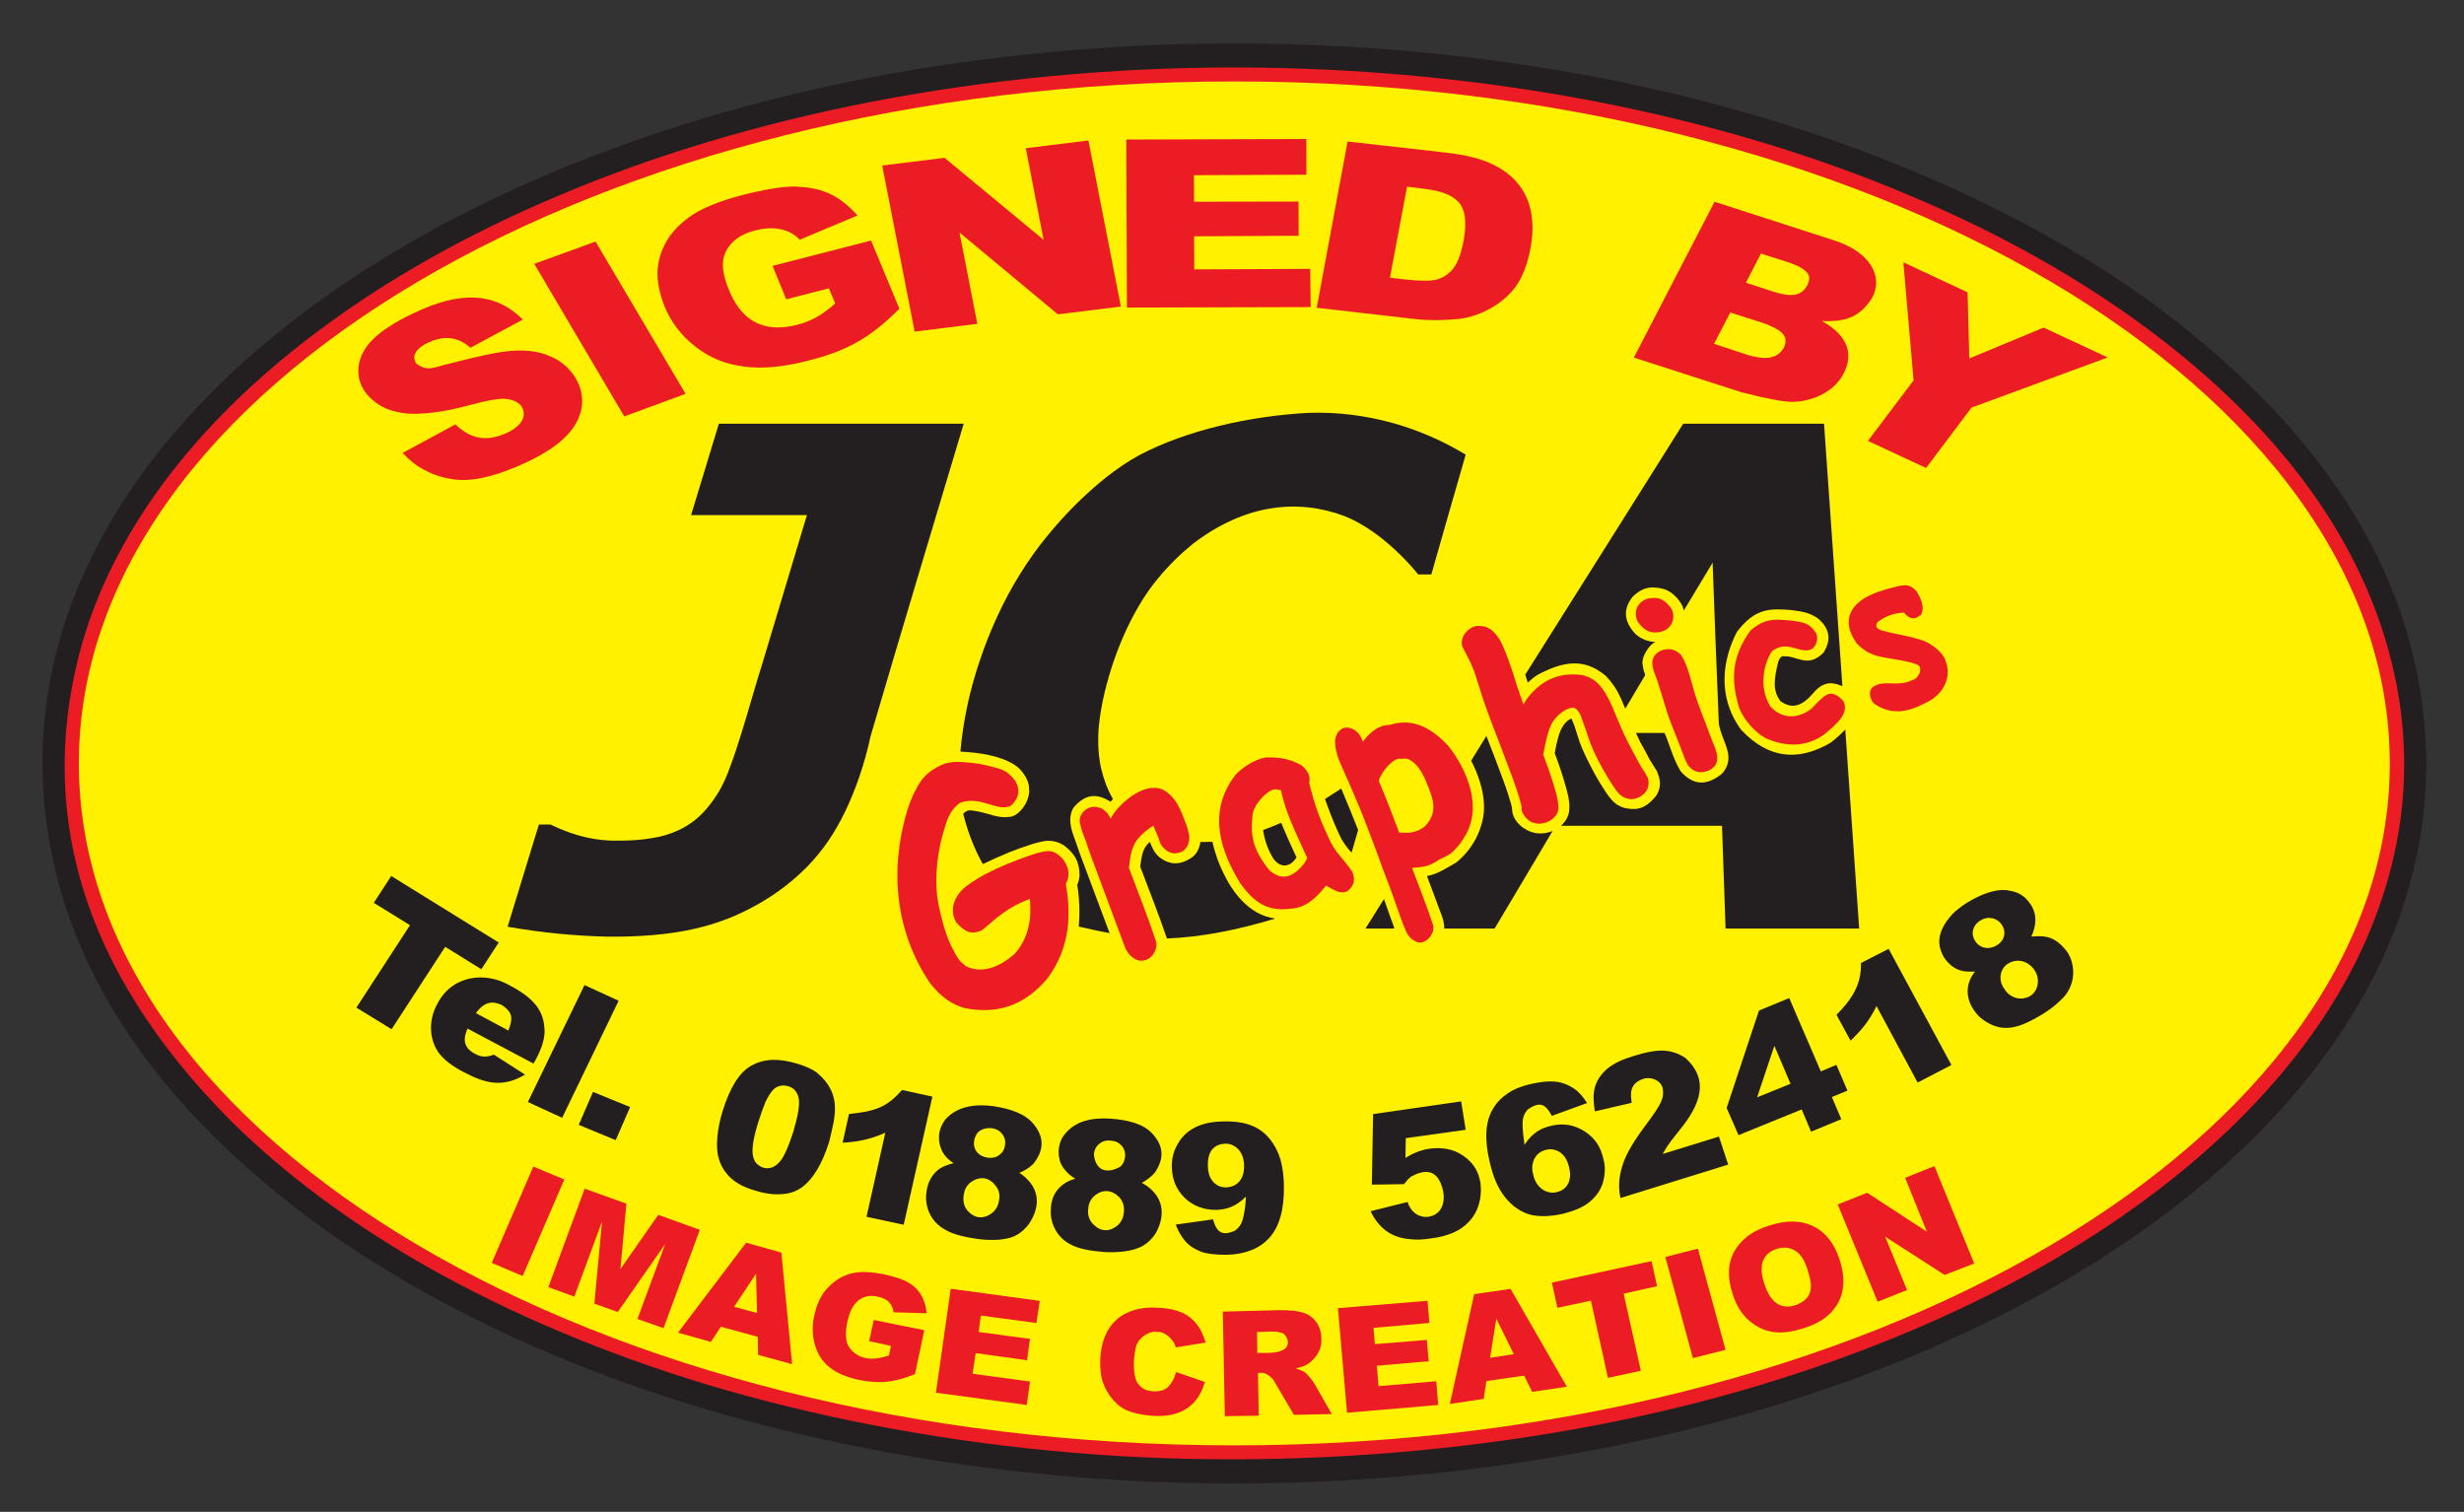 <?xml version="1.0" encoding="utf-8"?>
<!-- Generator: Adobe Illustrator 15.1.0, SVG Export Plug-In . SVG Version: 6.00 Build 0)  -->
<!DOCTYPE svg PUBLIC "-//W3C//DTD SVG 1.1//EN" "http://www.w3.org/Graphics/SVG/1.1/DTD/svg11.dtd">
<svg version="1.1" id="Layer_1" xmlns="http://www.w3.org/2000/svg" xmlns:xlink="http://www.w3.org/1999/xlink" x="0px" y="0px"
	 width="295px" height="181px" viewBox="0 0 295 181" enable-background="new 0 0 295 181" xml:space="preserve">
<rect x="0" y="0" width="295" height="181" fill="#333333" stroke="none"/>
<g>
	<path fill="#231F20" d="M147.792,5.193c14.84,0,29.716,1.431,43.558,4.084c13.813,2.647,26.589,6.559,37.785,11.24
		c11.218,4.674,20.847,10.172,28.757,15.924c23.864,17.722,32.403,36.543,32.6,54.91c-0.041,12.298-4.046,24.683-13.685,37.049
		c-4.808,6.133-11.05,12.227-18.969,17.975c-7.916,5.763-17.482,11.198-28.678,15.883c-11.156,4.664-23.921,8.57-37.778,11.225
		c-13.807,2.672-28.691,4.115-43.579,4.115c-14.906,0-29.807-1.44-43.617-4.118c-13.849-2.651-26.626-6.525-37.778-11.209
		c-11.195-4.691-20.768-10.133-28.675-15.892C13.875,128.711,5.226,109.756,5.071,91.373C5.122,79.091,9.133,66.73,18.754,54.405
		C23.551,48.3,29.77,42.207,37.665,36.444c7.915-5.755,17.536-11.25,28.755-15.924c11.202-4.675,23.977-8.592,37.789-11.239
		c13.84-2.655,28.719-4.082,43.587-4.082L147.792,5.193z"/>
	<path fill="#EC1C24" d="M147.774,8.078c14.74,0,29.493,1.421,43.231,4.067c13.703,2.648,26.444,6.504,37.59,11.243
		c11.175,4.687,20.764,10.199,28.654,16.079c15.984,11.944,24.715,24.795,28.443,37.443c3.751,12.741,2.651,25.73-3.813,38.565
		c-3.242,6.389-7.879,12.715-14.112,18.859c-6.237,6.152-14.086,12.076-23.629,17.477c-9.545,5.368-20.759,10.185-33.336,13.98
		c-25.188,7.642-56.001,10.696-84.981,7.888c-14.5-1.382-28.465-4.129-41.065-7.888c-12.576-3.799-23.791-8.615-33.34-13.983
		c-9.542-5.397-17.391-11.321-23.627-17.474C9.104,115.625,4.412,96.194,9.865,76.909c1.885-6.437,5.053-12.795,9.722-19.116
		c4.663-6.264,10.844-12.478,18.723-18.327c7.888-5.88,17.477-11.392,28.653-16.081c11.145-4.737,23.887-8.592,37.592-11.241
		c13.734-2.646,28.496-4.067,43.216-4.067H147.774z"/>
	<path fill="#FFF100" d="M147.774,9.75c76.161,0,138.343,36.669,138.343,81.65c0,44.951-62.183,81.636-138.343,81.636
		C71.623,173.036,9.44,136.352,9.44,91.4C9.44,46.419,71.623,9.75,147.774,9.75z"/>
	<path fill="#231F20" d="M236.452,116.309c-1.209,0.053-2.446,0.063-3.671-1.625c-0.999-1.671-0.796-3.262,0.915-5.193
		c0.462-0.479,1.063-0.946,1.759-1.395c1.809-1.108,3.417-1.642,4.695-1.537c1.097,0.158,2.056,0.346,2.974,1.722
		c0.812,1.252,0.665,2.555,0.072,3.845c1.632-0.132,2.819-0.09,4.279,1.806c1.021,1.478,1.19,4.088-0.827,5.87
		c-0.654,0.625-1.325,1.121-2.058,1.579c-3.121,1.908-5.048,2.348-7.446,0.495c-1.708-1.592-2.148-3.731-0.689-5.566H236.452z
		 M236.48,112.655c0.565,0.921,1.728,1.084,2.633,0.482c0.869-0.51,1.127-1.543,0.561-2.413c-0.566-0.853-1.668-1.109-2.578-0.517
		C236.203,110.725,235.9,111.791,236.48,112.655z M239.979,118.394c0.612,1.044,1.928,1.508,3.112,0.829
		c0.833-0.507,1.272-1.931,0.48-3.09c-0.658-1.001-1.937-1.476-3.119-0.799C239.483,115.888,239.149,117.31,239.979,118.394z"/>
	<path fill="#231F20" d="M226.115,113.592l7.516,13.905l-4.046,2.101l-4.924-9.159c-0.886,1.809-1.764,2.854-3.108,4.148
		l-1.681-3.105c2.391-2.36,2.959-4.179,2.937-6.198L226.115,113.592z"/>
	<path fill="#231F20" d="M215.704,132.816l-7.561,3.08l-1.423-3.255l3.873-11.661l3.62-1.496l3.784,8.782l1.865-0.784l1.324,3.088
		l-1.867,0.763l1.129,2.652l-3.619,1.496L215.704,132.816z M214.369,129.747l-1.934-4.543l-2.066,6.164L214.369,129.747z"/>
	<path fill="#231F20" d="M206.908,139.42l-12.897,4c-0.279-1.247-0.196-2.537,0.221-3.839c0.458-1.549,1.567-3.248,2.949-5.084
		c1.759-2.39,2.099-3.063,1.871-4.261c-0.263-0.954-1.488-1.4-2.364-1.061c-1.634,0.586-1.476,1.793-1.33,2.848l-4.419,1.026
		c-0.321-2.104-0.236-3.54,1.457-5.084c0.903-0.739,1.997-1.187,3.222-1.556c1.516-0.477,2.757-0.697,3.715-0.62
		c0.919,0.077,1.747,0.382,2.456,0.876c2.991,2.709,1.64,5.73-0.638,8.548c-1.696,2.096-1.553,2.061-2.089,2.937l6.737-2.083
		L206.908,139.42z"/>
	<path fill="#231F20" d="M190.015,132.051l-4.223,1.535c-0.843-1.583-1.541-1.663-2.872-0.774c-0.626,0.709-0.649,1.263-0.623,2.199
		c0.033,0.523,0.102,1.232,0.224,2.046c0.988-1.534,2.098-2.035,3.188-2.279c1.416-0.353,2.704-0.125,3.91,0.602
		c1.504,0.939,2.028,2.058,2.336,3.326c0.28,0.975,0.215,1.937-0.051,2.879c-0.482,1.584-1.785,2.646-2.978,3.128
		c-0.529,0.236-1.115,0.403-1.772,0.591c-1.567,0.353-2.9,0.372-3.99,0.106c-1.067-0.321-2.025-0.948-2.882-1.97
		c-1.007-1.218-1.534-2.655-1.912-4.251c-0.658-2.719-0.558-4.854,0.337-6.38c0.446-0.785,1.036-1.393,1.793-1.905
		c0.775-0.523,1.675-0.882,2.753-1.126c2.218-0.495,3.648-0.477,5.197,0.545C189.154,130.817,189.606,131.428,190.015,132.051z
		 M183.569,140.63c0.357,1.728,1.806,2.39,2.84,2.08c1.529-0.357,1.761-1.854,1.449-2.944c-0.383-1.849-1.738-2.372-2.731-2.116
		C183.581,137.992,183.225,139.548,183.569,140.63z"/>
	<path fill="#231F20" d="M164.391,133.374l10.546-1.522l0.543,3.402l-7.173,1.001l-0.041,2.373c0.936-0.602,1.893-0.954,2.804-1.098
		c1.623-0.231,2.983,0.04,4.127,0.842c1.382,0.958,1.844,2.042,2.05,3.249c0.126,1.003,0.027,2.001-0.337,2.983
		c-0.628,1.669-2.089,2.731-3.411,3.149c-0.588,0.225-1.255,0.386-1.996,0.474c-1.038,0.19-1.989,0.216-2.778,0.114
		c-0.77-0.061-1.453-0.268-2.035-0.542c-1.173-0.566-2.059-1.634-2.595-2.796l4.434-1.107c0.437,1.453,1.64,1.918,2.526,1.77
		c1.687-0.311,1.932-1.884,1.743-2.982c-0.609-2.937-2.333-2.65-3.853-1.827c-0.34,0.25-0.582,0.56-0.847,0.902l-3.854,0.063
		L164.391,133.374z"/>
	<path fill="#231F20" d="M140.757,146.607l4.477-0.632c0.512,2.003,1.526,1.83,2.605,1.36c0.305-0.206,0.547-0.467,0.735-0.806
		c0.137-0.257,0.265-0.679,0.357-1.211c0.116-0.568,0.203-1.239,0.236-2.064c-1.206,1.219-2.399,1.57-3.582,1.589
		c-1.466,0.005-2.723-0.463-3.736-1.424c-1.146-1.118-1.517-2.385-1.557-3.726c-0.014-0.989,0.216-1.938,0.733-2.783
		c1.229-2.134,3.489-2.629,5.396-2.655c1.633-0.046,2.95,0.2,3.953,0.739c1.65,0.829,2.764,2.753,3.084,4.461
		c0.151,0.781,0.256,1.638,0.259,2.595c0.029,2.781-0.549,4.815-1.753,6.145c-0.596,0.653-1.331,1.164-2.16,1.47
		c-0.867,0.343-1.839,0.536-2.937,0.555c-1.274,0.006-2.284-0.102-3.047-0.361c-1.082-0.455-1.747-0.838-2.537-2.142
		c-0.209-0.358-0.359-0.714-0.526-1.116V146.607z M148.944,139.566c-0.007-2.018-1.43-2.728-2.315-2.644
		c-1.782,0.113-2.042,1.579-2.019,2.6c0.006,0.866,0.226,1.513,0.647,1.974c0.469,0.499,0.994,0.659,1.533,0.654
		C148.598,142.063,148.984,140.539,148.944,139.566z"/>
	<path fill="#231F20" d="M128.733,141.101c-0.75-0.394-1.743-1.394-1.886-2.323c-0.203-0.733-0.145-1.971,0.513-2.844
		c1.362-1.842,3.523-2.133,5.564-2.014c2.153,0.143,3.723,0.63,4.711,1.472c1.65,1.543,1.88,3.14,0.626,4.997
		c-0.442,0.515-0.967,0.879-1.549,1.213c2.601,1.454,2.925,3.754,1.656,6.043c-0.422,0.649-0.925,1.138-1.504,1.478
		c-1.133,0.689-3.045,0.861-4.665,0.764c-1.714-0.128-3.024-0.392-3.908-0.847c-1.897-0.899-2.63-2.845-2.47-4.351
		c0.029-0.927,0.32-1.669,0.801-2.26C127.217,141.689,127.956,141.351,128.733,141.101z M130.965,138.169
		c0.199,2.115,1.674,2.348,3.146,1.511c0.408-0.35,0.532-0.787,0.593-1.208c0.027-0.548-0.102-0.967-0.44-1.337
		c-0.405-0.427-0.841-0.564-1.311-0.581c-0.547-0.065-0.999,0.088-1.36,0.396C131.154,137.302,131.014,137.751,130.965,138.169z
		 M130.277,144.822c-0.067,0.659,0.134,1.231,0.562,1.696c0.849,0.905,1.924,1.055,2.977,0.172c0.523-0.491,0.69-1.024,0.745-1.608
		c0.058-0.692-0.14-1.264-0.521-1.715c-0.866-0.914-1.985-1.065-3.012-0.204C130.485,143.646,130.309,144.212,130.277,144.822z"/>
	<path fill="#231F20" d="M114.17,139.257c-0.524-0.377-0.893-0.62-1.356-1.398c-0.544-1.138-0.64-2.485,0.378-3.853
		c1.457-1.625,3.68-1.86,5.746-1.579c2.142,0.32,3.683,0.944,4.586,1.886c1.41,1.55,1.66,3.165,0.19,5.023
		c-0.49,0.489-1.059,0.811-1.658,1.072c2.348,1.59,2.691,3.81,1.117,6.147c-1.231,1.548-2.313,1.732-3.724,1.871
		c-0.839,0.034-1.708,0.011-2.588-0.13c-1.701-0.248-2.996-0.621-3.811-1.147c-1.797-1.017-2.4-2.984-2.11-4.574
		c0.213-1.54,1.125-2.494,1.937-2.878c0.39-0.181,0.804-0.337,1.297-0.44H114.17z M116.635,136.557
		c-0.093,0.507,0.018,0.968,0.323,1.351c0.363,0.465,0.813,0.595,1.324,0.696c0.525,0.042,0.979-0.026,1.338-0.322
		c0.457-0.315,0.645-0.732,0.689-1.153c0.104-0.545-0.021-1.001-0.322-1.369c-0.363-0.47-0.789-0.617-1.252-0.701
		c-0.533-0.051-0.994,0.047-1.414,0.303C116.864,135.719,116.714,136.1,116.635,136.557z M115.378,143.086
		c-0.102,0.673,0.017,1.272,0.384,1.758c0.867,1.049,1.943,1.154,2.965,0.405c0.586-0.436,0.795-0.99,0.888-1.567
		c0.119-0.655-0.017-1.231-0.405-1.717c-0.805-1.067-1.92-1.181-2.942-0.463c-0.62,0.463-0.793,0.977-0.893,1.584H115.378z"/>
	<path fill="#231F20" d="M111.63,131.285l-3.434,15.34l-4.452-0.953l2.248-10.065c-2.022,0.882-3.418,1.085-5.109,1.197l0.759-3.436
		c2.932-0.337,4.411-0.647,6.347-2.879L111.63,131.285z"/>
	<path fill="#231F20" d="M86.526,132.979c0.881-2.799,2.007-4.638,3.445-5.409c1.643-0.923,3.436-0.822,5.355-0.263
		c1.079,0.308,1.883,0.665,2.5,1.124c3.127,2.637,2.089,5.417,1.449,8.261c-0.844,2.669-1.946,4.49-3.285,5.459
		c-0.665,0.478-1.466,0.762-2.373,0.804c-0.902,0.083-1.979-0.042-3.113-0.398c-1.328-0.367-2.316-0.889-3-1.521
		c-0.774-0.721-1.202-1.49-1.444-2.33C85.618,137.37,85.888,134.979,86.526,132.979z M90.802,134.282
		c-0.586,1.867-0.806,3.226-0.67,3.987c0.073,0.43,0.196,0.72,0.4,0.969c0.673,0.742,2.121,1.153,3.241-0.754
		c0.445-0.802,0.795-1.764,1.17-2.878c0.593-1.982,0.826-3.341,0.683-4.098c-0.079-0.421-0.223-0.707-0.433-0.95
		c-0.411-0.572-1.894-1.02-2.727,0.026c-0.261,0.298-0.524,0.742-0.829,1.353C91.39,132.569,91.098,133.347,90.802,134.282z"/>
	<polygon fill="#231F20" points="70.998,130.719 75.438,132.536 73.718,136.494 69.29,134.665 	"/>
	<polygon fill="#231F20" points="69.979,117.93 74.066,119.807 67.305,133.82 63.199,131.932 	"/>
	<path fill="#231F20" d="M63.874,127.327l-7.907-4.191c-0.4,1.003-0.845,2.41,1.477,3.28c0.62,0.14,1.108,0.077,1.684-0.161
		l3.732,2.396c-2.797,1.672-4.903,0.969-7.349-0.304c-1.388-0.721-2.34-1.463-2.947-2.259c-1.13-1.51-1.374-3.906-0.142-6.022
		c1.733-3.279,5.654-3.841,8.705-2.041c3.38,1.782,3.997,3.463,4.079,5.373c-0.004,1.242-0.521,2.536-1.329,3.933L63.874,127.327z
		 M60.87,123.374c0.462-1.32,0.686-2.077-0.797-3.061c-1.042-0.48-2.063-0.465-3.093,0.978L60.87,123.374z"/>
	<polygon fill="#231F20" points="46.843,104.872 59.709,112.837 57.625,116.034 53.3,113.353 46.883,123.216 42.667,120.632 
		49.084,110.76 44.751,108.084 	"/>
	<path fill="#231F20" d="M224.7,114.877c0-0.003,0-0.003-0.003-0.005c0.185-0.077,0.322-0.113,0.453-0.179L224.7,114.877z"/>
	<path fill="#EC1C24" d="M161.357,106.671c-0.948,0.441-1.555-0.124-2.601-0.646c-2.143,2.676-3.323,2.757-5.344,2.834
		c-1.815-0.065-3.265-0.774-4.937-3.146c-2.222-3.646-4.065-8.421-0.538-12.974c0.981-1.056,2.695-2.015,3.78-2.067
		c0.979-0.006,2.473,0.018,4.085,0.936c0.811,0.663,1.126,1.37,0.938,2.115c0.312,1.258,0.651,2.487,1.11,3.718
		c0.474,1.271,1.053,2.534,1.434,3.33c0.39,0.75,0.617,1.015,0.897,1.384c0.641,0.8,1.55,1.851,1.768,2.316
		C162.142,105.11,162.329,105.828,161.357,106.671z M153.911,96.639c-0.206-0.642-0.396-1.351-0.558-2.044
		c-0.655-0.119-0.718-0.152-1.03-0.021c-0.663,0.19-2.366,1.793-2.384,3.224c-0.191,1.919-0.113,3.802,2.092,6.441
		c1.341,1.088,2.574,1.014,4.072-0.811c0.161-0.234,0.302-0.476,0.406-0.735C155.499,100.536,154.534,98.483,153.911,96.639z"/>
	<path fill="#EC1C24" d="M142.278,99.609c0.346,0.942-0.137,2.39-1.253,2.491c-0.817,0.302-2.064-0.513-2.263-1.651l-0.685-1.6
		c-0.617,0.372-1.216,0.873-1.624,1.32c-0.944,0.966-1.133,2.253-1.292,3.719c1.094,2.962,2.287,5.87,3.254,8.87
		c0.203,0.713-0.352,2.141-1.615,2.241c-0.65,0.129-1.713-0.462-2.163-1.734l-4.043-10.843c-0.221-0.597-0.413-1.198-0.561-1.64
		c-0.5-1.334-0.5-1.201-0.664-1.99c-0.517-1.258,0.946-2.563,2.144-2.122c0.462,0.06,1.195,0.633,1.45,1.347
		c0.769-1.546,3.34-3.825,5.292-3.686c1.181-0.063,2.39,1.126,3.025,2.548c0.234,0.507,0.448,1.043,0.559,1.358
		c0.125,0.305,0.14,0.391,0.195,0.475c0.108,0.288,0.172,0.631,0.245,0.896H142.278z"/>
	<path fill="#EC1C24" d="M127.733,105.557c-0.029,0.094-0.098,0.134-0.126,0.233c0.585,3.482,0.649,7.443-2.165,11.296
		c-2.941,3.543-6.363,4.312-9.942,3.598c-1.437-0.412-2.779-1.217-4.179-3.022c-3.948-5.87-4.926-13.09-2.736-20.528
		c0.288-0.908,0.611-1.746,0.943-2.374c0.544-1.079,0.983-1.771,2-2.51c1.78-1.191,2.749-1.097,4.341-0.966
		c0.76,0.051,1.66,0.197,2.397,0.382c1.359,0.382,2.223,0.343,3.346,1.907c0.369,0.76,0.653,1.707-0.581,2.885
		c-1.574,0.813-3.626-1.27-6.104-0.346c-1.414,1.091-1.609,2.297-2.107,3.966c-0.711,2.644-0.984,5.822-0.403,8.453
		c0.193,0.96,0.449,1.956,0.744,2.871c0.274,0.873,0.595,1.611,0.903,2.201c0.507,0.912,0.647,1.395,1.661,2.112
		c1.556,0.713,3.59,0.418,5.804-1.569c1.679-1.973,1.976-4.179,1.775-6.544c-1.213,0.471-2.237,0.983-3.322,1.787
		c-0.548,0.376-1.112,0.865-1.455,1.175c-0.667,0.542-0.688,0.632-1.103,0.87c-0.979,0.357-1.716,0.369-2.934-1.007
		c-0.757-1.234-0.498-3.017,1.219-4.354c0.34-0.256,0.776-0.542,1.342-0.896c1.152-0.715,3.073-1.604,4.819-2.247
		c0.922-0.357,1.76-0.626,2.336-0.811c1.597-0.405,1.944-0.299,2.886,0.549C127.819,103.441,128.178,104.574,127.733,105.557z"/>
	<path fill="#EC1C24" d="M170.815,103.667c-0.497,0.117-1.115,0.197-1.758,0.239c0.841,2.253,1.761,4.512,2.5,6.797
		c0.378,0.974-0.927,2.536-1.964,2.045c-0.343-0.141-0.745-0.379-1.1-0.945c-0.677-1.323-1.457-3.957-2.333-6.207
		c-0.405-0.992-0.774-2.041-1.335-3.588c-0.576-1.505-1.331-3.596-2.133-5.521c-0.804-1.933-1.621-3.762-2.057-4.728
		c-0.441-1.013-0.465-1.15-0.506-1.289c-0.18-0.688-0.767-2.429,0.562-3.249c0.701-0.341,2.004,0.038,2.472,1.584
		c0.902-1.206,1.905-2.019,3.219-2.019c2.249-0.723,4.534-0.166,6.996,2.488c2.303,2.902,4.21,7.449,1.918,10.972
		c-0.278,0.507-0.667,0.989-1.02,1.358c-0.821,1.002-1.561,0.959-2.317,1.535C171.614,103.322,171.293,103.522,170.815,103.667z
		 M167.567,90.821c-0.751-0.015-2.121,1.422-2.498,2.652c0.871,2.057,1.675,4.146,2.451,6.207c0.947,0.024,1.973,0.161,3.113-0.795
		c1.511-1.595,0.956-3.114,0.441-4.484c-0.465-1.21-1.129-2.968-2.532-3.54C168.188,90.741,167.823,90.908,167.567,90.821
		L167.567,90.821z"/>
	<path fill="#EC1C24" d="M183.238,83.132c1.814-2.064,3.909-2.625,6.243-2.309c0.983,0.279,1.794,0.67,2.691,2.109
		c0.955,1.493,1.647,3.959,3.083,6.593c0.319,0.623,0.633,1.21,0.911,1.718c0.293,0.52,0.543,0.935,0.733,1.173
		c0.379,0.686,0.264,0.465,0.37,0.671c0.233,0.599,0.233,1.82-1.203,2.429c-0.88,0.357-1.907,0.089-2.581-0.924
		c-0.478-0.621-1.383-2.11-2.121-3.522c-1.115-2.139-1.255-3.14-2.021-5.147c-0.137-0.571-0.732-1.34-1.108-1.19
		c-0.647,0.004-2.086,0.895-2.616,2.257c-0.334,0.709-0.597,1.968-0.853,3.343c0.411,1.114,0.816,2.252,1.102,3.14
		c0.405,1.347,0.668,2.146,0.71,3.081c0.144,1.384-1.729,2.414-2.974,1.932c-0.649-0.075-1.568-1.204-1.431-1.753
		c0.078-0.158-0.443-1.812-0.942-3.235c-0.321-0.855-0.625-1.64-1.281-3.406c-0.685-1.887-1.93-4.787-2.821-7.764
		c-0.51-1.564-0.516-1.739-0.944-2.719c-0.274-0.652-0.725-1.445-0.918-1.843c-0.895-1.311,0.692-2.99,1.865-2.828
		c0.826-0.003,1.565,0.348,2.33,1.501c0.641,0.976,1.598,3.769,2.153,5.652c0.23,0.716,0.523,1.47,0.782,2.255
		c0.226-0.456,0.518-0.847,0.84-1.208V83.132z"/>
	<path fill="#EC1C24" d="M198.921,75.621c-0.78,0.134-1.694,0.335-2.768-1.086c-0.563-0.802-0.444-2.384,1.117-2.864
		c0.773-0.131,1.692-0.328,2.757,1.074C200.588,73.556,200.477,75.138,198.921,75.621z"/>
	<path fill="#EC1C24" d="M204.227,86.641c0.353,0.967,0.496,1.379,0.816,2.163c0.321,0.844,1.292,2.611-0.464,3.439
		c-0.711,0.275-1.578,0.396-2.359-0.478c-0.229-0.231-0.55-1.03-0.813-1.739c-0.377-1.111-1.24-3.041-1.801-4.712
		c-0.387-1.208-0.708-2.387-0.995-3.226c-0.345-1.409-1.692-3.192,0.185-4.169c0.704-0.28,1.58-0.378,2.444,0.455
		c0.988,1.464,1.222,3.486,2.038,5.776c0.34,0.933,0.708,1.883,0.948,2.494V86.641z"/>
	<path fill="#EC1C24" d="M214.612,74.307c1.098,0.24,1.837,0.087,2.781,1.417c0.318,0.516,0.215,1.686-0.667,2.07
		c-1.484,0.414-2.697-1.21-4.574,0.156c-0.91,1.379-1.675,4.16-0.209,6.616c1.46,1.598,3.392,1.478,4.943,0.27
		c1.681-1.758,2.25-2.506,3.8-0.924c0.715,1.402-0.565,2.602-2.318,4.041c-2.02,1.417-4.292,1.479-6.521,0.609
		c-1.408-0.483-3.329-2.518-3.766-4.277c-0.69-2.64-0.952-5.435,1.499-8.806C211.383,73.943,212.566,74.134,214.612,74.307z"/>
	<path fill="#EC1C24" d="M229.989,73.583c-0.558,0.519-1.231,0.731-2.062-0.264c-0.677,0.097-1.715,0.11-3.105,1.126
		c-0.244,0.319-0.316,0.679,0.2,0.917c0.106,0.118,1.494,0.428,2.672,0.661c0.983,0.206,1.425,0.312,2.223,0.563
		c1.123,0.275,2.816,1.539,3.05,2.657c0.599,1.555,0.003,3.501-1.924,4.649c-1.914,1.013-4.159,2.077-6.68,0.337
		c-0.563-0.609-0.8-1.807,0.194-2.162c1.058-0.604,2.786,0.139,4.263-0.601c0.948-0.14,1.637-1.769,0.454-1.987
		c-0.269-0.154-1.517-0.399-2.604-0.584c-1.625-0.304-2.848-0.304-4.375-1.868c-1.039-1.468-1.69-3.456,0.504-5.131
		c0.684-0.492,1.214-0.708,2.03-1.026c0.536-0.176,1.185-0.392,1.69-0.508c1.3-0.327,2.066-0.603,2.959,0.463
		C229.787,71.337,230.551,72.634,229.989,73.583z"/>
	<path fill="#231F20" d="M101.178,97.166c-1.258,2.604-2.698,4.682-4.453,6.501c-1.755,1.801-3.777,3.347-6.064,4.632
		c-2.267,1.281-4.796,2.307-7.752,2.949c-2.931,0.644-6.355,0.919-10.125,0.886c-3.775-0.075-7.906-0.462-12.012-1.192
		c1.241-4.079,2.508-8.158,3.747-12.234h1.388c2.946,1.438,5.591,1.993,8.171,1.933c1.336,0,2.802-0.088,4-0.31
		c1.225-0.182,2.156-0.494,3.033-0.887c1.636-0.736,2.965-1.783,4.298-3.675c0.596-0.85,1.242-1.832,2.04-4.07
		c0.837-2.192,1.847-5.654,2.49-7.836c0.634-2.212,0.931-3.122,1.225-4.072l5.445-18.126H82.74
		c1.106-3.654,2.214-7.272,3.325-10.939c9.772,0,19.548,0,29.313,0c-3.734,12.469-7.504,24.989-11.159,37.446
		c-0.686,3.242-1.78,6.372-3.04,8.995H101.178z"/>
	<path fill="#231F20" d="M133.246,95.657c-0.096,0.108-0.181,0.203-0.282,0.323c-1.316-0.805-2.765-1.235-4.423,0.685
		c-0.726,1.216-0.354,2.539,0.178,3.898c0.212,0.572,0.468,1.412,0.791,2.234l3.335,8.909c-1.248-0.221-2.462-0.503-3.692-0.78
		c0.145-1.66,0.096-3.332-0.185-4.995c0.178-0.356,0.24-0.744,0.284-1.117c-0.058-1.075-0.084-2.279-1.938-3.655
		c-0.67-0.376-1.225-0.52-1.865-0.504c-0.818,0-2.691,0.623-4.545,1.344c-1.088,0.454-2.175,0.936-3.239,1.445
		c-1.078-1.939-1.841-3.978-2.348-6.028c0.655-0.632,0.934-0.357,1.641-0.298c1.595,0.292,2.468,0.87,3.893,0.674
		c1.126-0.023,2.575-1.926,2.348-3.475c0.003-0.959-0.904-2.286-1.801-2.793c-1.708-1.06-4.071-1.424-6.416-1.546
		c0.335-3.686,1.096-7.29,2.322-10.897c1.204-3.609,2.872-7.252,4.84-10.389c1.941-3.151,4.244-5.876,6.596-8.251
		c2.409-2.37,4.877-4.432,7.683-5.967c5.611-2.948,13.163-4.681,20.268-5.051c3.495-0.117,6.782,0.335,9.909,1.174
		c3.115,0.86,6.098,2.145,8.879,3.829c-1.374,4.778-2.759,9.573-4.112,14.345h-1.57c-2.729-3.327-5.986-5.87-8.88-7.007
		c-5.561-2.07-11.849-1.442-18.11,3.348c-1.442,1.174-2.86,2.542-4.167,4.134c-2.677,3.211-4.715,7.663-5.931,11.915
		c-0.643,2.222-1.03,4.306-1.178,6.118c-0.126,1.848,0,3.379,0.308,4.741C132.16,93.375,132.62,94.574,133.246,95.657z"/>
	<path fill="#231F20" d="M151.229,99.364c0.714-0.255,1.415-0.53,2.154-0.869c0.555,1.341,1.18,2.753,1.844,4.154
		c-0.974,1.504-2.349,1.126-3.03-0.308C151.722,101.493,151.357,100.388,151.229,99.364L151.229,99.364z"/>
	<path fill="#231F20" d="M166.939,111.166h-3.46l2.214-3.54c0.215,0.596,0.558,1.555,0.715,2.03
		C166.722,110.486,166.803,110.703,166.939,111.166L166.939,111.166z"/>
	<path fill="#231F20" d="M177.959,88.104c0.748,1.902,1.462,3.816,1.945,5.101c0.475,1.303,0.701,1.965,0.837,2.483
		c0.46,1.397,0.202,1.251,0.408,1.847c0.447,1.354,1.967,2.217,3.082,2.231c0.536,0.046,1.113-0.062,1.653-0.288
		c-2.31,3.916-4.618,7.784-6.946,11.688h-6.028c0-0.483-0.08-0.964-0.282-1.502l-1.785-4.792c1.207-0.176,2.349-0.969,3.478-1.598
		c2.379-1.877,3.539-4.857,3.331-7.184c-0.073-1.457-0.612-3.287-1.52-5.021c0.602-0.98,1.23-1.981,1.827-2.963V88.104z"/>
	<path fill="#231F20" d="M220.925,87.333c0.563,7.935,1.102,15.862,1.663,23.833h-15.997c-0.142-4.14-0.281-8.217-0.428-12.308
		h-19.256c1.013-1.001,1.025-1.793,0.966-2.771c-0.055-0.478-0.155-1.062-0.454-2.068c-0.288-1.025-0.745-2.45-1.278-3.84
		c0.111-0.787,0.316-1.527,0.462-2.078c0.323-1.104,0.906-1.843,1.543-2.086c0.121,0.359,0.103,0.256,0.305,0.751
		c0.129,0.375,0.325,0.967,0.452,1.401c0.257,0.904,0.739,2.026,1.538,3.56c0.474,0.938,1.056,1.952,1.496,2.613
		c1.126,1.842,1.755,2.125,2.541,2.384c1.118,0.208,2.357,0.436,3.872-1.555c0.439-0.841,0.58-1.49,0.024-2.85
		c-0.127-0.19-0.206-0.313-0.347-0.544c-0.086-0.132-0.205-0.311-0.516-0.83c-0.271-0.563-0.796-1.486-1.117-2.065
		c-0.283-0.606-0.424-0.872-0.536-1.136h3.421c0.521,1.077,0.988,3.062,1.945,4.606c1.472,1.638,3.019,1.811,4.941,0.278
		c1.777-2.047-0.016-3.746-0.38-5.986c-0.271-6.439-0.512-12.838-0.746-19.279c-1.137,1.91-2.304,3.827-3.455,5.745
		c-0.095-0.928-1.343-2.412-2.628-2.646c-1.079-0.219-2.133-0.332-3.488,0.977c-1.017,1.305-1.247,2.744,0.321,4.449
		c0.677,0.625,1.571,0.955,2.435,0.971c-0.752,0.225-1.83,1.901-1.537,2.828c0.028,0.345,0.144,0.748,0.285,1.139
		c-0.806,1.353-1.606,2.695-2.39,4.013c-0.668-1.612-1.022-2.51-2.325-3.919c-2.583-2.165-5.029-1.773-8.101-0.171
		c-0.449,0.267-0.87,0.62-1.25,0.973c-0.106-0.367-0.226-0.731-0.297-0.958c6.305-10.024,12.628-20.013,18.91-30.039h16.861
		c0.742,10.482,1.465,20.945,2.2,31.426c-1.091-0.461-2.137-0.673-3.358,0.673c-1.281,1.525-2.509,2.25-4.074,1.107
		c-0.907-1.271-0.795-2.438-0.258-4.69c0.381-1.004,0.67-0.566,1.138-0.67c1.528,0.264,2.652,1.233,4.314-0.463
		c0.709-1.172,1.008-2.612-0.66-4.048c-1.156-0.808-2.092-0.87-3.428-1.046c-2.313-0.148-4.121-0.256-6.313,2.645
		c-1.625,3.173-2.47,7.61,0.508,11.703c3.225,3.446,6.771,3.839,10.66,1.589C219.727,88.499,220.355,87.945,220.925,87.333
		L220.925,87.333z"/>
	<path fill="#231F20" d="M145.152,100.777c0.301,1.306,0.746,2.607,1.314,3.726c0.535,1.155,1.192,2.145,1.888,2.959
		c1.394,1.588,2.835,2.303,4.331,2.505c-4.521,1.356-8.876,2.232-12.979,2.384c-0.985-2.908-2.117-5.745-3.203-8.622
		c0.205-1.121,0.202-2.155,1.17-2.933c0.253,0.602,0.449,1.284,1.249,1.915c1.145,0.806,2.368,0.956,3.908-0.157
		c0.544-0.488,0.797-1.115,0.882-1.752c0.473,0,0.943-0.006,1.438-0.027V100.777z"/>
	<path fill="#231F20" d="M160.576,94.401c0.687,1.596,1.357,3.259,2.027,4.963l-0.783,2.713c-0.302-0.311-0.536-0.602-0.778-0.96
		c-0.243-0.334-0.506-0.718-0.895-1.639c-0.419-0.889-0.992-2.34-1.513-3.824C159.206,95.288,159.855,94.878,160.576,94.401z"/>
	<polygon fill="#EC1C24" points="63.854,139.658 67.562,141.209 62.577,152.758 58.875,151.189 	"/>
	<polygon fill="#EC1C24" points="70.002,142.305 74.995,144.104 74.28,151.935 78.811,145.439 83.784,147.233 79.438,159.006 
		76.321,157.901 79.644,148.926 73.965,157.066 71.162,156.072 72.082,146.227 68.759,155.23 65.651,154.093 	"/>
	<path fill="#EC1C24" d="M90.726,160.041l-4.417-1.21l-1.196,1.817l-3.937-1.106l8.151-10.771l4.223,1.188l1.285,13.354
		l-4.069-1.113L90.726,160.041z M90.64,157.195l-0.123-4.703l-2.637,3.955L90.64,157.195z"/>
	<path fill="#EC1C24" d="M104.059,160.56l0.553-2.533l6.046,1.22l-1.111,5.258c-3.037,1.204-4.582,1.074-6.688,0.697
		c-1.529-0.33-2.684-0.826-3.547-1.52c-1.825-1.424-2.336-4.04-1.812-6.204c0.268-1.35,0.798-2.449,1.595-3.302
		c2.121-2.211,4.315-2.059,6.619-1.645c1.387,0.311,2.439,0.641,3.072,1.031c1.521,0.889,2.055,2.395,2.153,3.66l-3.961-0.126
		c-0.177-1.383-1.208-1.714-1.903-1.869c-0.87-0.199-1.639-0.059-2.262,0.42c-0.843,0.692-1.123,1.563-1.37,2.604
		c-0.268,1.314-0.216,2.313,0.185,2.992c1.228,1.765,3.236,1.574,4.804,1.032l0.233-1.15L104.059,160.56z"/>
	<polygon fill="#EC1C24" points="113.826,154.289 124.486,155.738 124.086,158.383 117.431,157.493 117.163,159.462 
		123.316,160.287 122.964,162.842 116.811,161.992 116.442,164.463 123.316,165.393 122.93,168.194 112.058,166.729 	"/>
	<path fill="#EC1C24" d="M140.797,164.256l3.464,1.191c-0.287,0.945-0.671,1.697-1.214,2.329c-1.34,1.521-3.196,1.817-4.862,1.729
		c-1.429-0.086-2.566-0.34-3.451-0.745c-1.378-0.681-2.579-2.387-2.87-3.939c-0.118-0.65-0.157-1.354-0.131-2.136
		c0.096-2.054,0.751-3.618,1.923-4.68c0.608-0.551,1.304-0.926,2.15-1.171c0.818-0.244,1.73-0.354,2.792-0.276
		c1.605,0.05,2.905,0.434,3.803,1.104c1.116,0.864,1.58,1.898,1.944,3.066l-3.6,0.579c0.012-0.57-1.129-1.971-2.2-1.846
		c-1.016-0.21-2.439,0.859-2.57,1.932c-0.124,0.428-0.159,0.914-0.215,1.448c-0.04,1.399,0.108,2.359,0.527,2.866
		c0.536,0.674,1.125,0.816,1.796,0.864c1.097-0.009,1.658-0.146,2.326-1.278c0.144-0.308,0.297-0.653,0.393-1.038H140.797z"/>
	<path fill="#EC1C24" d="M146.642,169.541l-0.239-12.521l6.676-0.167c1.256-0.013,2.206,0.067,2.874,0.282
		c1.59,0.428,2.301,1.968,2.236,3.127c0.195,1.572-1.248,3.047-2.256,3.34c-0.232,0.056-0.526,0.163-0.798,0.229
		c0.369,0.114,0.689,0.202,1.043,0.436c0.208,0.113,0.834,0.79,1.215,1.425l2.051,3.594l-4.529,0.095l-2.235-3.808
		c-0.277-0.602-1.102-1.327-1.746-1.219l-0.324,0.003l0.094,5.122L146.642,169.541z M150.529,161.98
		c1.055-0.021,1.941,0.037,2.759-0.224c0.829-0.244,1.317-1.076,0.462-2.044c-0.813-0.495-2.047-0.235-3.257-0.251L150.529,161.98z"
		/>
	<polygon fill="#EC1C24" points="160.184,156.607 170.909,155.727 171.135,158.376 164.439,158.968 164.611,160.913 
		170.824,160.413 171.051,162.96 164.839,163.505 165.047,165.943 171.954,165.362 172.188,168.194 161.274,169.13 160.184,156.61 	
		"/>
	<path fill="#EC1C24" d="M182.479,164.689l-4.521,0.643l-0.321,2.134l-4.057,0.613l2.92-13.143l4.351-0.636l6.737,11.711
		l-4.146,0.617L182.479,164.689L182.479,164.689z M181.242,162.114l-2.095-4.246l-0.748,4.684L181.242,162.114z"/>
	<polygon fill="#EC1C24" points="185.798,153.556 197.729,150.975 198.391,153.979 194.39,154.871 196.448,164.104 192.51,164.951 
		190.471,155.708 186.464,156.565 	"/>
	<polygon fill="#EC1C24" points="199.382,150.481 203.278,149.483 206.591,161.597 202.683,162.591 	"/>
	<path fill="#EC1C24" d="M207.444,154.924c-0.642-1.936-0.607-3.623,0.166-5.063c0.396-0.721,0.944-1.341,1.639-1.883
		c0.687-0.507,1.544-0.948,2.539-1.247c2.054-0.67,3.81-0.658,5.269,0.056c0.745,0.351,1.382,0.869,1.902,1.521
		c0.526,0.642,0.953,1.463,1.262,2.417c0.456,1.405,0.594,2.616,0.384,3.683c-0.162,1.056-0.666,1.954-1.402,2.742
		c-0.947,0.958-2.015,1.45-3.199,1.844c-2.522,0.784-4.53,0.823-6.557-0.863C208.374,157.195,207.825,156.122,207.444,154.924z
		 M211.252,153.729c0.86,2.718,2.432,2.947,3.703,2.526c2.453-0.873,1.932-2.7,1.426-4.35c-0.789-2.519-2.382-2.787-3.687-2.391
		C210.566,150.248,210.709,152.169,211.252,153.729z"/>
	<polygon fill="#EC1C24" points="220.024,144.196 223.551,142.796 230.698,147.46 228.095,141.006 231.598,139.604 236.359,151.259 
		232.82,152.633 225.693,148.043 228.321,154.436 224.799,155.838 	"/>
	<path fill="#EC1C24" d="M48.207,54.223l6.315-3.417c2.099,2.041,4.114,1.944,6.153,1.021c1.76-0.81,2.508-2.043,1.727-3.239
		c-0.472-0.538-1.056-0.72-1.711-0.823c-0.378-0.05-0.923-0.028-1.643,0.097c-0.726,0.104-1.612,0.319-2.632,0.592
		c-1.731,0.46-3.236,0.791-4.616,0.941c-1.338,0.153-2.478,0.208-3.472,0.066c-0.979-0.144-1.866-0.393-2.582-0.788
		c-2.092-1.181-2.955-2.869-2.838-4.572c0.124-1.665,1.109-3.319,3.555-4.916c0.848-0.563,1.839-1.129,2.985-1.656
		c2.864-1.388,5.346-2.015,7.464-1.892c1.98,0.1,3.853,0.813,5.681,2.625l-6.279,3.375c-1.646-1.501-3.403-1.386-5.088-0.608
		c-1.456,0.702-2,1.635-1.366,2.514c1.38,1.044,2.265,0.346,3.859,0.017c3.394-0.896,5.938-1.448,7.628-1.564
		c1.719-0.115,3.165,0.094,4.309,0.571c1.021,0.403,1.973,0.973,2.865,2.122c1.852,2.412,1.867,6.038-2.524,8.995
		c-0.808,0.538-1.76,1.09-2.817,1.596c-3.829,1.798-6.866,2.494-9.184,2.057c-1.185-0.195-2.229-0.552-3.219-1.09
		c-0.962-0.508-1.807-1.199-2.569-2.022V54.223z"/>
	<polygon fill="#EC1C24" points="63.966,31.587 71.304,28.922 82.079,47.148 74.742,49.849 	"/>
	<path fill="#EC1C24" d="M94.128,35.831l-1.631-3.999l11.791-3.032l3.391,8.16c-1.775,1.789-3.46,3.1-5.018,3.97
		c-1.794,1.027-3.79,1.724-5.928,2.25c-2.955,0.771-5.522,0.999-7.677,0.699c-2.185-0.27-4.106-1.061-5.751-2.338
		c-1.908-1.487-2.997-3.105-3.747-4.865c-1.16-3.018-1.27-5.598,0.661-8.451c0.563-0.773,1.323-1.518,2.226-2.184
		c0.73-0.54,1.62-1.031,2.669-1.45c1.083-0.461,2.31-0.851,3.75-1.236c2.75-0.699,4.881-1.045,6.394-1.023
		c2.81,0.147,4.955,0.729,7.406,3.461l-6.92,2.907c-1.334-1.461-3.465-1.609-5.301-1.121c-1.691,0.417-2.825,1.218-3.469,2.395
		c-0.736,1.363-0.433,2.928,0.265,4.656c1.929,4.805,5.313,4.956,8.151,4.274c1.862-0.479,3.125-1.273,4.606-2.572l-0.756-1.817
		L94.128,35.831z"/>
	<polygon fill="#EC1C24" points="105.623,19.813 113.085,18.893 124.945,28.711 122.812,17.745 130.312,16.815 134.195,36.701 
		126.655,37.63 114.875,27.83 117.008,38.766 109.506,39.698 	"/>
	<polygon fill="#EC1C24" points="134.844,16.703 156.402,16.641 156.411,20.917 142.942,20.973 142.957,24.152 155.464,24.13 
		155.482,28.225 142.961,28.29 142.983,32.25 156.863,32.191 156.918,36.763 134.923,36.822 	"/>
	<path fill="#EC1C24" d="M161.34,16.943l11.836,1.333c2.336,0.282,4.189,0.732,5.531,1.399c1.344,0.647,2.423,1.479,3.193,2.522
		c1.608,2.055,1.82,4.833,1.371,7.331c-0.381,2.132-1.019,3.736-1.871,4.872c-1.664,2.213-4.57,3.621-7.027,3.808
		c-1.687,0.148-3.307,0.17-4.866-0.003l-11.861-1.361L161.34,16.943z M168.459,22.343l-2.048,10.896l1.979,0.235
		c1.669,0.184,2.903,0.177,3.654-0.014c0.774-0.222,1.425-0.672,1.954-1.323c0.69-0.918,0.966-2.056,1.245-3.367
		c0.364-2.134,0.197-3.604-0.555-4.516c-0.387-0.434-0.932-0.809-1.632-1.073C171.947,22.705,170.148,22.56,168.459,22.343z"/>
	<path fill="#EC1C24" d="M205.274,24.156l14.011,4.524c4.728,1.431,6.199,4.451,4.863,6.957c-1.71,2.782-3.915,2.844-6.025,2.802
		c3.342,1.834,3.72,4.143,2.61,6.253c-1.061,2.174-3.607,3.244-5.588,3.385c-0.917,0.097-1.993-0.075-3.143-0.313
		c-0.882-0.166-1.621-0.328-2.199-0.491c-0.566-0.125-0.998-0.254-1.277-0.307l-12.912-4.159L205.274,24.156z M209.022,33.846
		l3.291,1.072c1.18,0.365,2.067,0.49,2.71,0.338c0.472-0.145,0.919-0.321,1.357-1.103c0.393-0.808,0.384-1.449-0.806-2.128
		c-1.081-0.617-3.13-1.107-4.745-1.671L209.022,33.846z M205.215,41.166l3.822,1.261c1.303,0.41,2.299,0.511,2.996,0.357
		c0.571-0.19,1.017-0.31,1.538-1.159c0.368-0.835,0.352-1.557-0.979-2.312c-0.428-0.226-0.961-0.46-1.608-0.679l-3.832-1.223
		L205.215,41.166z"/>
	<polygon fill="#EC1C24" points="227.879,31.405 235.567,35 235.773,42.915 244.668,39.22 252.339,42.79 236.038,48.798 
		230.598,56.022 223.636,52.781 229.102,45.54 	"/>
</g>
</svg>
